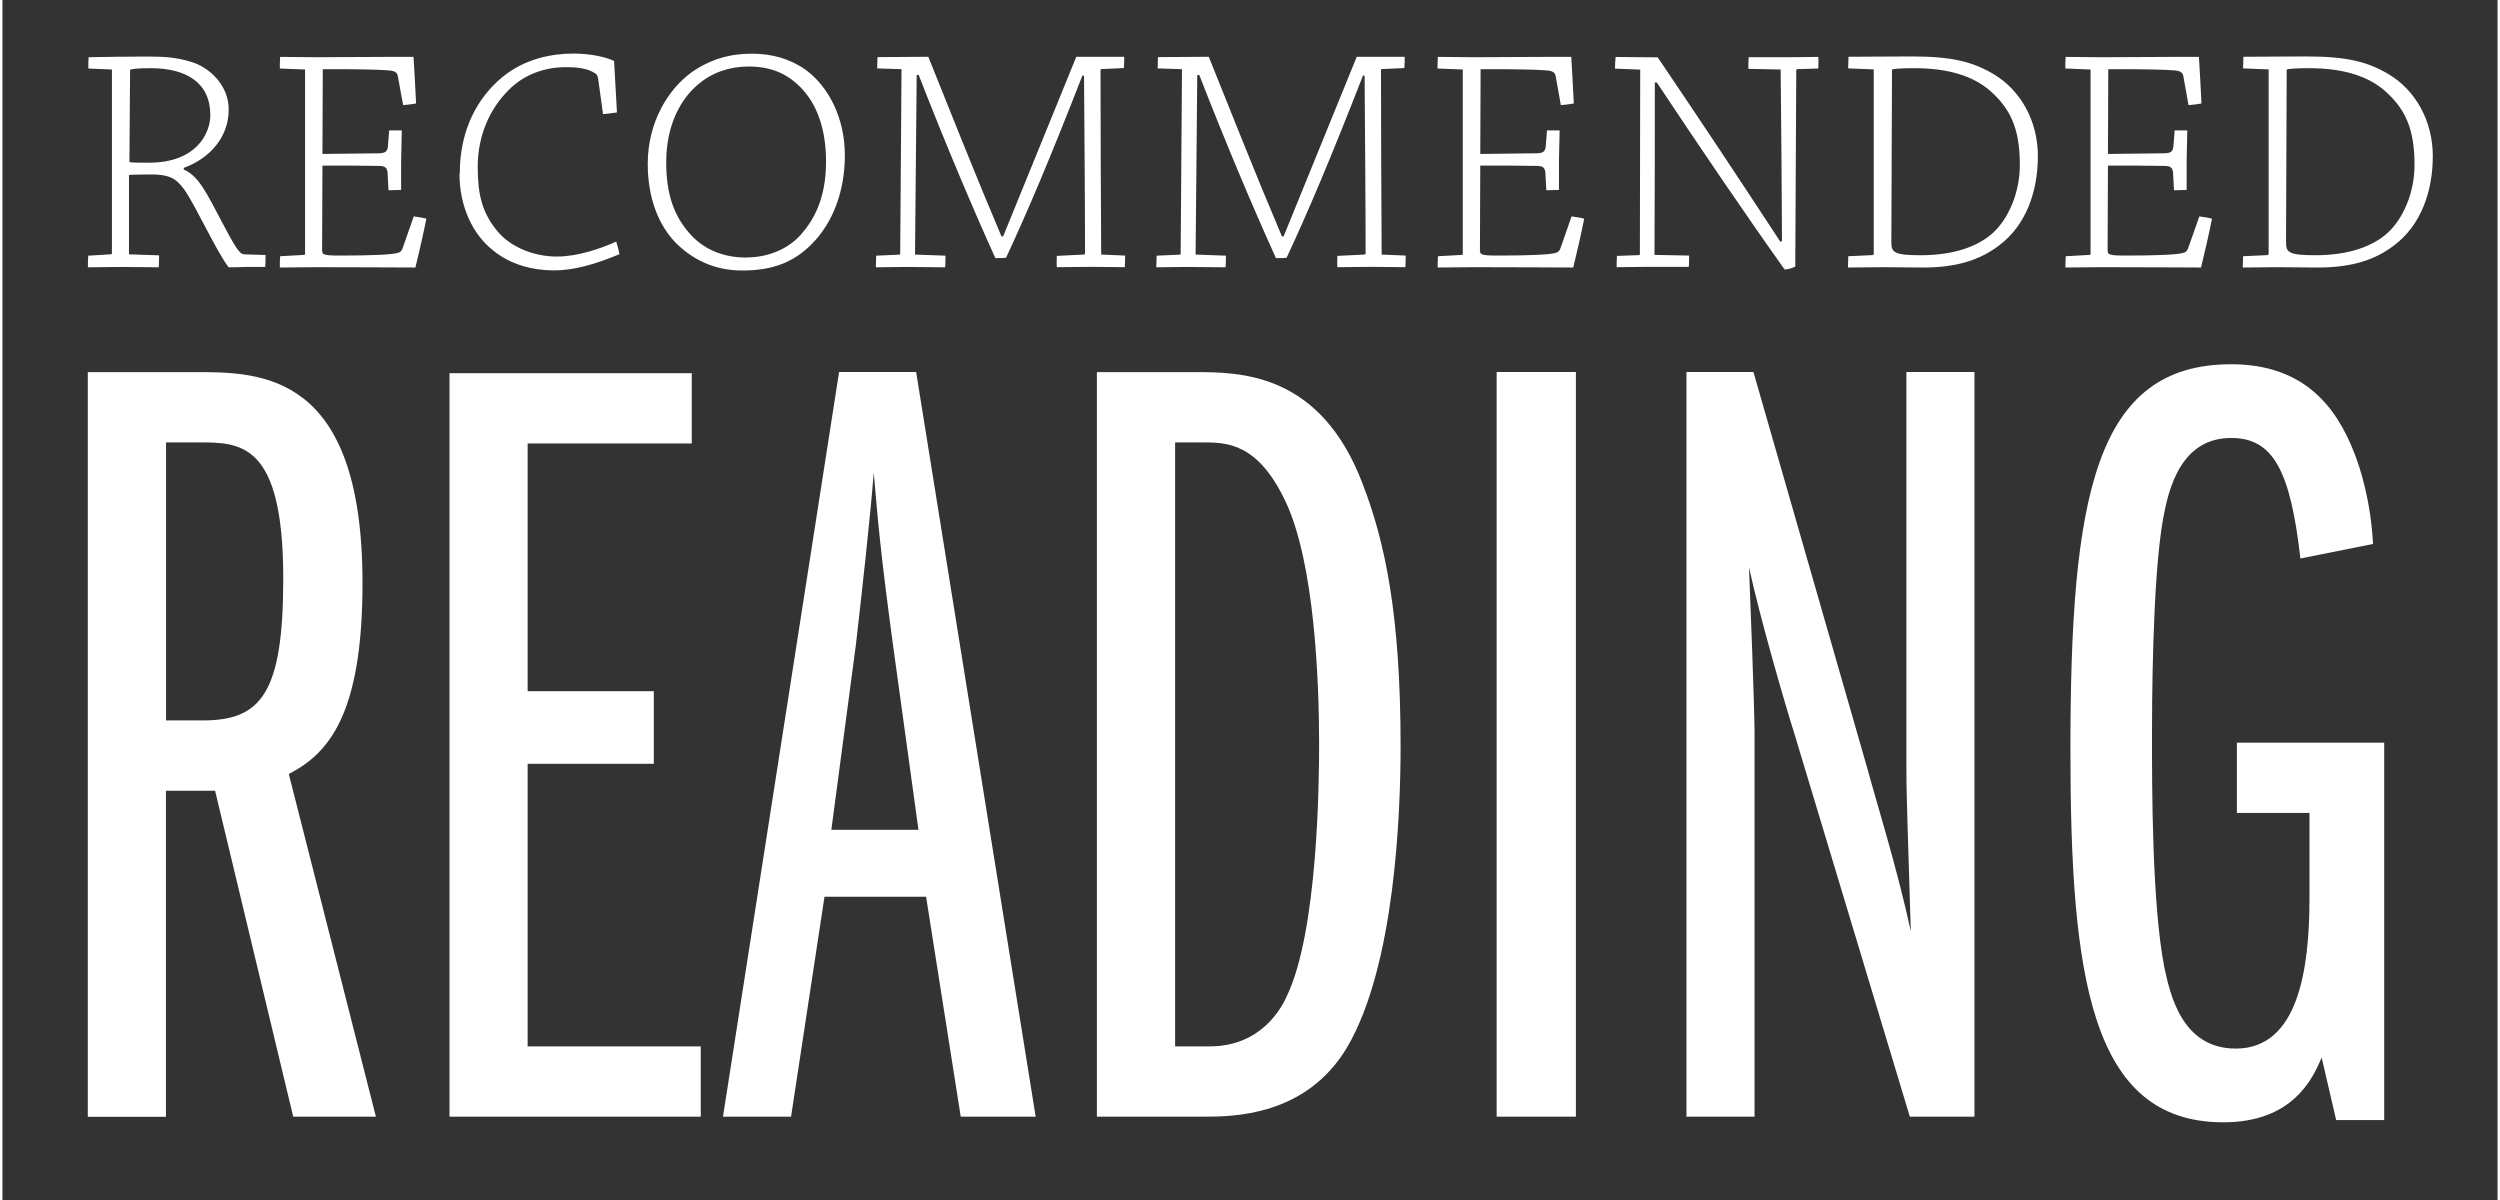 <?xml version="1.0" encoding="utf-8"?>
<!-- Generator: Adobe Illustrator 25.0.0, SVG Export Plug-In . SVG Version: 6.00 Build 0)  -->
<svg width="225px" height="108px" version="1.1" id="Layer_1" xmlns="http://www.w3.org/2000/svg" xmlns:xlink="http://www.w3.org/1999/xlink" x="0px" y="0px"
	 viewBox="0 0 225.43 108.42" style="enable-background:new 0 0 225.43 108.42;" xml:space="preserve">
<rect x="0" y="0" width="225.43" height="108.42" fill="#333333" stroke="none"/>
<style type="text/css">
	.st0{fill:#FFFFFF;}
</style>
<g>
	<path class="st0" d="M215.19,101.19V67.1h-13.31v6.35h6.56v7.67c0,6.46-1.01,13.62-6.66,13.62c-4.94,0-5.95-5.04-6.46-7.36
		c-1.11-5.75-1.11-16.14-1.11-20.88c0-2.02,0-14.12,1.01-19.67c0.5-2.72,1.61-7.26,6.15-7.26c3.83,0,5.35,3.03,6.25,10.89l6.56-1.31
		c-0.2-3.83-1.11-6.76-1.71-8.27c-1.61-4.13-4.54-7.97-11.1-7.97c-12.31,0-14.53,11.9-14.53,34.8c0,20.58,1.82,33.69,13.82,33.69
		c6.25,0,8.07-3.93,8.88-5.85l1.31,5.65H215.19z M178.17,100.89V33.61h-6.15v36.01c0,1.82,0.1,4.94,0.4,14.53
		c-1.21-5.65-3.23-12.1-3.93-14.73L158.2,33.61h-6.05v67.28h6.15v-34.7c0-2.12-0.4-12.61-0.5-14.93c1.01,4.64,3.33,12.61,4.04,14.83
		l10.49,34.8H178.17z M142.16,33.61H135v67.28h7.16V33.61z M105.95,39.97h2.42c2.22,0,5.04,0,7.56,5.35
		c2.62,5.55,3.03,16.24,3.03,21.89c0,3.33-0.1,16.94-2.92,22.79c-0.4,0.91-2.22,4.54-6.96,4.54h-3.13V39.97z M98.89,100.89h9.68
		c2.52,0,9.18,0,12.91-6.25c4.34-7.36,4.84-21.18,4.84-27.23c0-11.9-1.41-18.46-3.43-23.7c-3.83-10.09-11.1-10.09-15.23-10.09h-8.78
		V100.89z M74.89,74.97l2.22-16.74c0.5-4.34,1.31-11.6,1.61-15.53c0.4,4.64,0.61,7.16,1.72,15.43l2.32,16.84H74.89z M93.35,100.89
		L82.55,33.61h-6.96L65.1,100.89h6.15l3.02-19.87h9.18l3.13,19.87H93.35z M63.09,100.89v-6.35H47.45V69.01h11.4v-6.56h-11.4V40.07
		h14.83v-6.35H40.39v67.17H63.09z M14.78,39.97h2.92c3.83,0,7.67,0,7.67,12.31c0,10.39-2.02,12.81-7.26,12.81h-3.33V39.97z
		 M33.74,100.89l-7.87-30.96c3.53-1.82,6.66-5.25,6.66-17.25c0-19.06-9.18-19.06-15.13-19.06H7.71v67.28h7.06V71.44h4.44l7.06,29.45
		H33.74z"/>
	<path class="st0" d="M206.38,6.28c0.29-0.09,1.11-0.12,2.02-0.12c3.24,0,5.35,0.79,6.75,1.96c1.93,1.67,2.78,3.48,2.78,6.78
		c0,2.54-1.05,4.88-2.43,6.14c-1.32,1.2-3.48,2.02-6.52,2.02c-2.43,0-2.66-0.26-2.66-1.17L206.38,6.28z M202.44,23.15
		c0,0.32-0.03,0.67-0.03,1.02c1.08,0,2.34-0.03,3.25-0.03c0.64,0,2.31,0.03,3.54,0.03c3.1,0,5.18-0.7,6.87-1.99
		c2.46-1.84,3.51-4.91,3.51-8.07c0-3.22-1.58-5.96-3.98-7.4c-1.87-1.11-3.71-1.61-7.43-1.61c-2.22,0-4.27,0.03-5.7,0.03
		c0,0.32-0.03,0.7-0.03,1.05l2.31,0.09v16.66c0,0.06-0.06,0.12-0.12,0.12L202.44,23.15z M186.42,23.15
		c-0.03,0.29-0.03,0.67-0.03,1.02c1.02,0,2.1-0.03,3.3-0.03c3.92,0,7.6,0.03,8.95,0.03c0.35-1.43,0.7-2.95,0.99-4.41
		c-0.32-0.09-0.73-0.15-1.14-0.21l-0.97,2.75c-0.09,0.32-0.23,0.5-0.53,0.56c-0.5,0.15-2.43,0.23-5.15,0.23
		c-1.61,0-1.64-0.09-1.64-0.56l0.03-7.57c1.96,0,3.63,0,5.09,0.03c0.56,0,0.73,0.15,0.79,0.56l0.09,1.64c0.35,0,0.79-0.03,1.14-0.03
		V14.5c0.03-0.91,0.03-1.84,0.06-2.72h-1.14l-0.12,1.49c-0.06,0.38-0.18,0.56-0.79,0.58c-1.78,0.03-3.27,0.03-5.12,0.06l0.03-7.66
		h1.02c1.93,0,4.21,0.03,5.06,0.12c0.47,0.06,0.64,0.2,0.7,0.5l0.47,2.63c0.41-0.03,0.82-0.09,1.17-0.15
		c-0.06-1.4-0.15-2.84-0.23-4.21h-2.46c-0.7,0-5.5,0.03-6.34,0.03c-1.14,0-2.25-0.03-3.24-0.03c-0.03,0.35-0.03,0.7-0.03,1.05
		l2.28,0.09v16.66c0,0.06-0.03,0.09-0.09,0.09L186.42,23.15z M170.72,6.28c0.29-0.09,1.11-0.12,2.02-0.12
		c3.24,0,5.35,0.79,6.75,1.96c1.93,1.67,2.78,3.48,2.78,6.78c0,2.54-1.05,4.88-2.43,6.14c-1.32,1.2-3.48,2.02-6.52,2.02
		c-2.43,0-2.66-0.26-2.66-1.17L170.72,6.28z M166.77,23.15c0,0.32-0.03,0.67-0.03,1.02c1.08,0,2.34-0.03,3.24-0.03
		c0.64,0,2.31,0.03,3.54,0.03c3.1,0,5.17-0.7,6.87-1.99c2.46-1.84,3.51-4.91,3.51-8.07c0-3.22-1.58-5.96-3.98-7.4
		c-1.87-1.11-3.71-1.61-7.43-1.61c-2.22,0-4.27,0.03-5.7,0.03c0,0.32-0.03,0.7-0.03,1.05l2.31,0.09v16.66
		c0,0.06-0.06,0.12-0.12,0.12L166.77,23.15z M145.87,23.12c-0.03,0.32-0.03,0.7-0.03,1.02c0.79,0,1.81-0.03,2.78-0.03h3.74
		c0.03-0.29,0.03-0.7,0.03-1.02l-3.13-0.06c0.03-5.2,0.03-10.41,0.03-15.58h0.18c3.92,5.91,8.19,12.19,11.55,16.9
		c0.23,0,0.67-0.12,0.96-0.26l0.09-17.72c0-0.06,0.03-0.12,0.06-0.12l1.93-0.06c0-0.32,0.03-0.73,0-1.05
		c-0.79,0-1.75,0.03-2.72,0.03h-3.57c-0.03,0.35-0.03,0.7-0.03,1.05l2.92,0.06c0.06,5.15,0.09,10.32,0.12,15.5l-0.15,0.06
		c-3.42-5.23-7.4-11.23-11.08-16.66c-1.23,0-2.63-0.03-3.8-0.03c-0.03,0.32-0.06,0.7-0.06,1.05l2.28,0.09l-0.03,16.64
		c0,0.06,0,0.12-0.09,0.12L145.87,23.12z M129.7,23.15c-0.03,0.29-0.03,0.67-0.03,1.02c1.02,0,2.11-0.03,3.3-0.03
		c3.92,0,7.6,0.03,8.95,0.03c0.35-1.43,0.7-2.95,0.99-4.41c-0.32-0.09-0.73-0.15-1.14-0.21l-0.96,2.75
		c-0.09,0.32-0.23,0.5-0.53,0.56c-0.5,0.15-2.43,0.23-5.15,0.23c-1.61,0-1.64-0.09-1.64-0.56l0.03-7.57c1.96,0,3.63,0,5.09,0.03
		c0.56,0,0.73,0.15,0.79,0.56l0.09,1.64c0.35,0,0.79-0.03,1.14-0.03V14.5c0.03-0.91,0.03-1.84,0.06-2.72h-1.14l-0.12,1.49
		c-0.06,0.38-0.18,0.56-0.79,0.58c-1.78,0.03-3.27,0.03-5.12,0.06l0.03-7.66h1.02c1.93,0,4.21,0.03,5.06,0.12
		c0.47,0.06,0.64,0.2,0.7,0.5l0.47,2.63c0.41-0.03,0.82-0.09,1.17-0.15c-0.06-1.4-0.15-2.84-0.23-4.21h-2.46
		c-0.7,0-5.5,0.03-6.34,0.03c-1.14,0-2.25-0.03-3.25-0.03c-0.03,0.35-0.03,0.7-0.03,1.05l2.28,0.09v16.66
		c0,0.06-0.03,0.09-0.09,0.09L129.7,23.15z M106.57,6.25c-0.03,5-0.09,11.58-0.12,16.64c0,0.09-0.03,0.12-0.12,0.12l-2.05,0.09
		c0,0.35-0.03,0.7-0.03,1.05c0.82,0,1.72-0.03,2.69-0.03c1.2,0,2.49,0.03,3.57,0.03c0.03-0.35,0.03-0.73,0.03-1.05L107.8,23
		c0.03-5.12,0.12-11.17,0.15-16.23h0.18c2.46,6.32,4.91,12.1,6.93,16.55c0.53,0,0.73,0,0.96-0.03c1.9-4.06,4.06-9.15,6.9-16.46h0.15
		c0.03,4.97,0.09,11.26,0.09,16.05c0,0.09-0.06,0.12-0.12,0.12l-2.43,0.12c0,0.32-0.03,0.7,0,1.02c0.85,0,2.02-0.03,3.07-0.03
		c1.02,0,2.19,0.03,3.07,0.03c0.03-0.35,0.03-0.7,0.03-1.05L124.61,23c-0.03-5.32-0.06-11.58-0.06-16.61c0-0.09,0.03-0.15,0.09-0.15
		l2.02-0.09c0.03-0.32,0.03-0.7,0.03-1.02h-4.33c-1.99,4.85-4.39,10.82-6.61,16.23h-0.15c-2.48-5.85-4.62-11.29-6.61-16.23
		c-1.52,0-3.19,0.03-4.59,0.03c0,0.32-0.03,0.7-0.03,1.02L106.57,6.25z M81.23,6.25c-0.03,5-0.09,11.58-0.12,16.64
		c0,0.09-0.03,0.12-0.12,0.12l-2.05,0.09c0,0.35-0.03,0.7-0.03,1.05c0.82,0,1.72-0.03,2.69-0.03c1.2,0,2.49,0.03,3.57,0.03
		c0.03-0.35,0.03-0.73,0.03-1.05L82.45,23c0.03-5.12,0.12-11.17,0.15-16.23h0.18c2.46,6.32,4.91,12.1,6.93,16.55
		c0.53,0,0.73,0,0.96-0.03c1.9-4.06,4.06-9.15,6.9-16.46h0.15c0.03,4.97,0.09,11.26,0.09,16.05c0,0.09-0.06,0.12-0.12,0.12
		l-2.43,0.12c0,0.32-0.03,0.7,0,1.02c0.85,0,2.02-0.03,3.07-0.03c1.02,0,2.19,0.03,3.07,0.03c0.03-0.35,0.03-0.7,0.03-1.05L99.27,23
		c-0.03-5.32-0.06-11.58-0.06-16.61c0-0.09,0.03-0.15,0.09-0.15l2.02-0.09c0.03-0.32,0.03-0.7,0.03-1.02h-4.33
		c-1.99,4.85-4.39,10.82-6.61,16.23h-0.15c-2.48-5.85-4.62-11.29-6.61-16.23c-1.52,0-3.19,0.03-4.59,0.03c0,0.32-0.03,0.7-0.03,1.02
		L81.23,6.25z M67.19,23.27c-1.87,0-3.6-0.61-4.88-1.93c-1.67-1.75-2.34-3.83-2.34-6.7c0-3.42,1.37-5.76,2.89-7.02
		c1.23-1.05,2.81-1.61,4.53-1.61c1.93,0,3.39,0.56,4.68,1.84c1.61,1.61,2.34,3.98,2.34,6.75c0,3.45-1.17,5.35-2.31,6.64
		c-1.14,1.26-2.92,2.02-4.88,2.02H67.19z M66.87,24.44c2.92,0,4.71-0.88,6.17-2.31c2.08-2.05,3.07-5,3.07-8.1
		c0-3.36-1.46-6.2-3.54-7.72c-1.43-1.02-3.1-1.46-4.85-1.46c-1.96,0-3.71,0.47-5.44,1.67c-2.16,1.55-3.98,4.56-3.98,8.27
		c0,3.13,0.99,5.58,2.57,7.19c1.49,1.46,3.42,2.46,5.96,2.46H66.87z M41.29,15.69c0,2.98,1.2,5.5,3.07,6.96
		c1.55,1.26,3.54,1.78,5.47,1.78c1.75,0,3.6-0.5,5.91-1.46c-0.06-0.38-0.17-0.79-0.29-1.14c-1.49,0.67-3.51,1.35-5.38,1.35
		c-2.13,0-4.18-0.91-5.29-2.22c-1.46-1.72-1.84-3.39-1.84-5.88c0-2.84,1.08-5.23,2.78-6.93c1.43-1.46,3.33-2.08,5.15-2.08
		c1.08,0,1.99,0.09,2.72,0.58c0.09,0.06,0.2,0.21,0.23,0.47l0.44,3.19c0.41-0.03,0.88-0.09,1.26-0.15c-0.09-1.55-0.17-3.1-0.26-4.65
		c-0.7-0.35-2.13-0.67-3.68-0.67c-1.9,0-4.41,0.44-6.49,2.19c-2.08,1.75-3.77,4.59-3.77,8.62V15.69z M25.09,23.15
		c-0.03,0.29-0.03,0.67-0.03,1.02c1.02,0,2.1-0.03,3.3-0.03c3.92,0,7.6,0.03,8.95,0.03c0.35-1.43,0.7-2.95,0.99-4.41
		c-0.32-0.09-0.73-0.15-1.14-0.21L36.2,22.3c-0.09,0.32-0.23,0.5-0.53,0.56c-0.5,0.15-2.43,0.23-5.15,0.23
		c-1.61,0-1.64-0.09-1.64-0.56l0.03-7.57c1.96,0,3.62,0,5.09,0.03c0.56,0,0.73,0.15,0.79,0.56l0.09,1.64c0.35,0,0.79-0.03,1.14-0.03
		V14.5c0.03-0.91,0.03-1.84,0.06-2.72h-1.14l-0.12,1.49c-0.06,0.38-0.18,0.56-0.79,0.58c-1.78,0.03-3.27,0.03-5.12,0.06l0.03-7.66
		h1.02c1.93,0,4.21,0.03,5.06,0.12c0.47,0.06,0.64,0.2,0.7,0.5L36.2,9.5c0.41-0.03,0.82-0.09,1.17-0.15
		c-0.06-1.4-0.15-2.84-0.23-4.21h-2.46c-0.7,0-5.5,0.03-6.34,0.03c-1.14,0-2.25-0.03-3.25-0.03c-0.03,0.35-0.03,0.7-0.03,1.05
		l2.28,0.09v16.66c0,0.06-0.03,0.09-0.09,0.09L25.09,23.15z M11.53,6.31c0.18-0.09,0.76-0.15,1.87-0.15c3.22,0,5.38,1.32,5.38,4.24
		c0,1.7-1.32,4.3-5.53,4.3c-0.97,0-1.61,0-1.78-0.06L11.53,6.31z M9.89,6.28v16.61c0,0.06-0.06,0.09-0.15,0.09l-1.99,0.12
		c-0.03,0.32-0.03,0.7-0.03,1.05c0.91,0,1.96-0.03,3.04-0.03c1.11,0,2.43,0.03,3.36,0.03c0.03-0.38,0.03-0.76,0.03-1.08l-2.72-0.09
		v-7.16c0.15-0.03,0.59-0.06,1.96-0.06c1.64,0,2.28,0.32,3.04,1.37c1.05,1.49,2.92,5.64,4.01,7.02c0.41,0,0.91,0,1.4-0.03h1.9
		c0.03-0.35,0.03-0.76,0.03-1.08l-1.9-0.06c-0.35,0-0.64-0.26-1.81-2.49c-1.55-2.89-2.25-4.56-3.68-5.17v-0.15
		c2.31-0.85,4.06-2.72,4.06-5.29c0-2.1-1.64-3.77-3.42-4.3c-1.29-0.38-2.25-0.47-3.89-0.47c-1.87,0-3.8,0.03-5.35,0.06
		C7.76,5.49,7.76,5.84,7.76,6.19L9.89,6.28z"/>
</g>
</svg>
